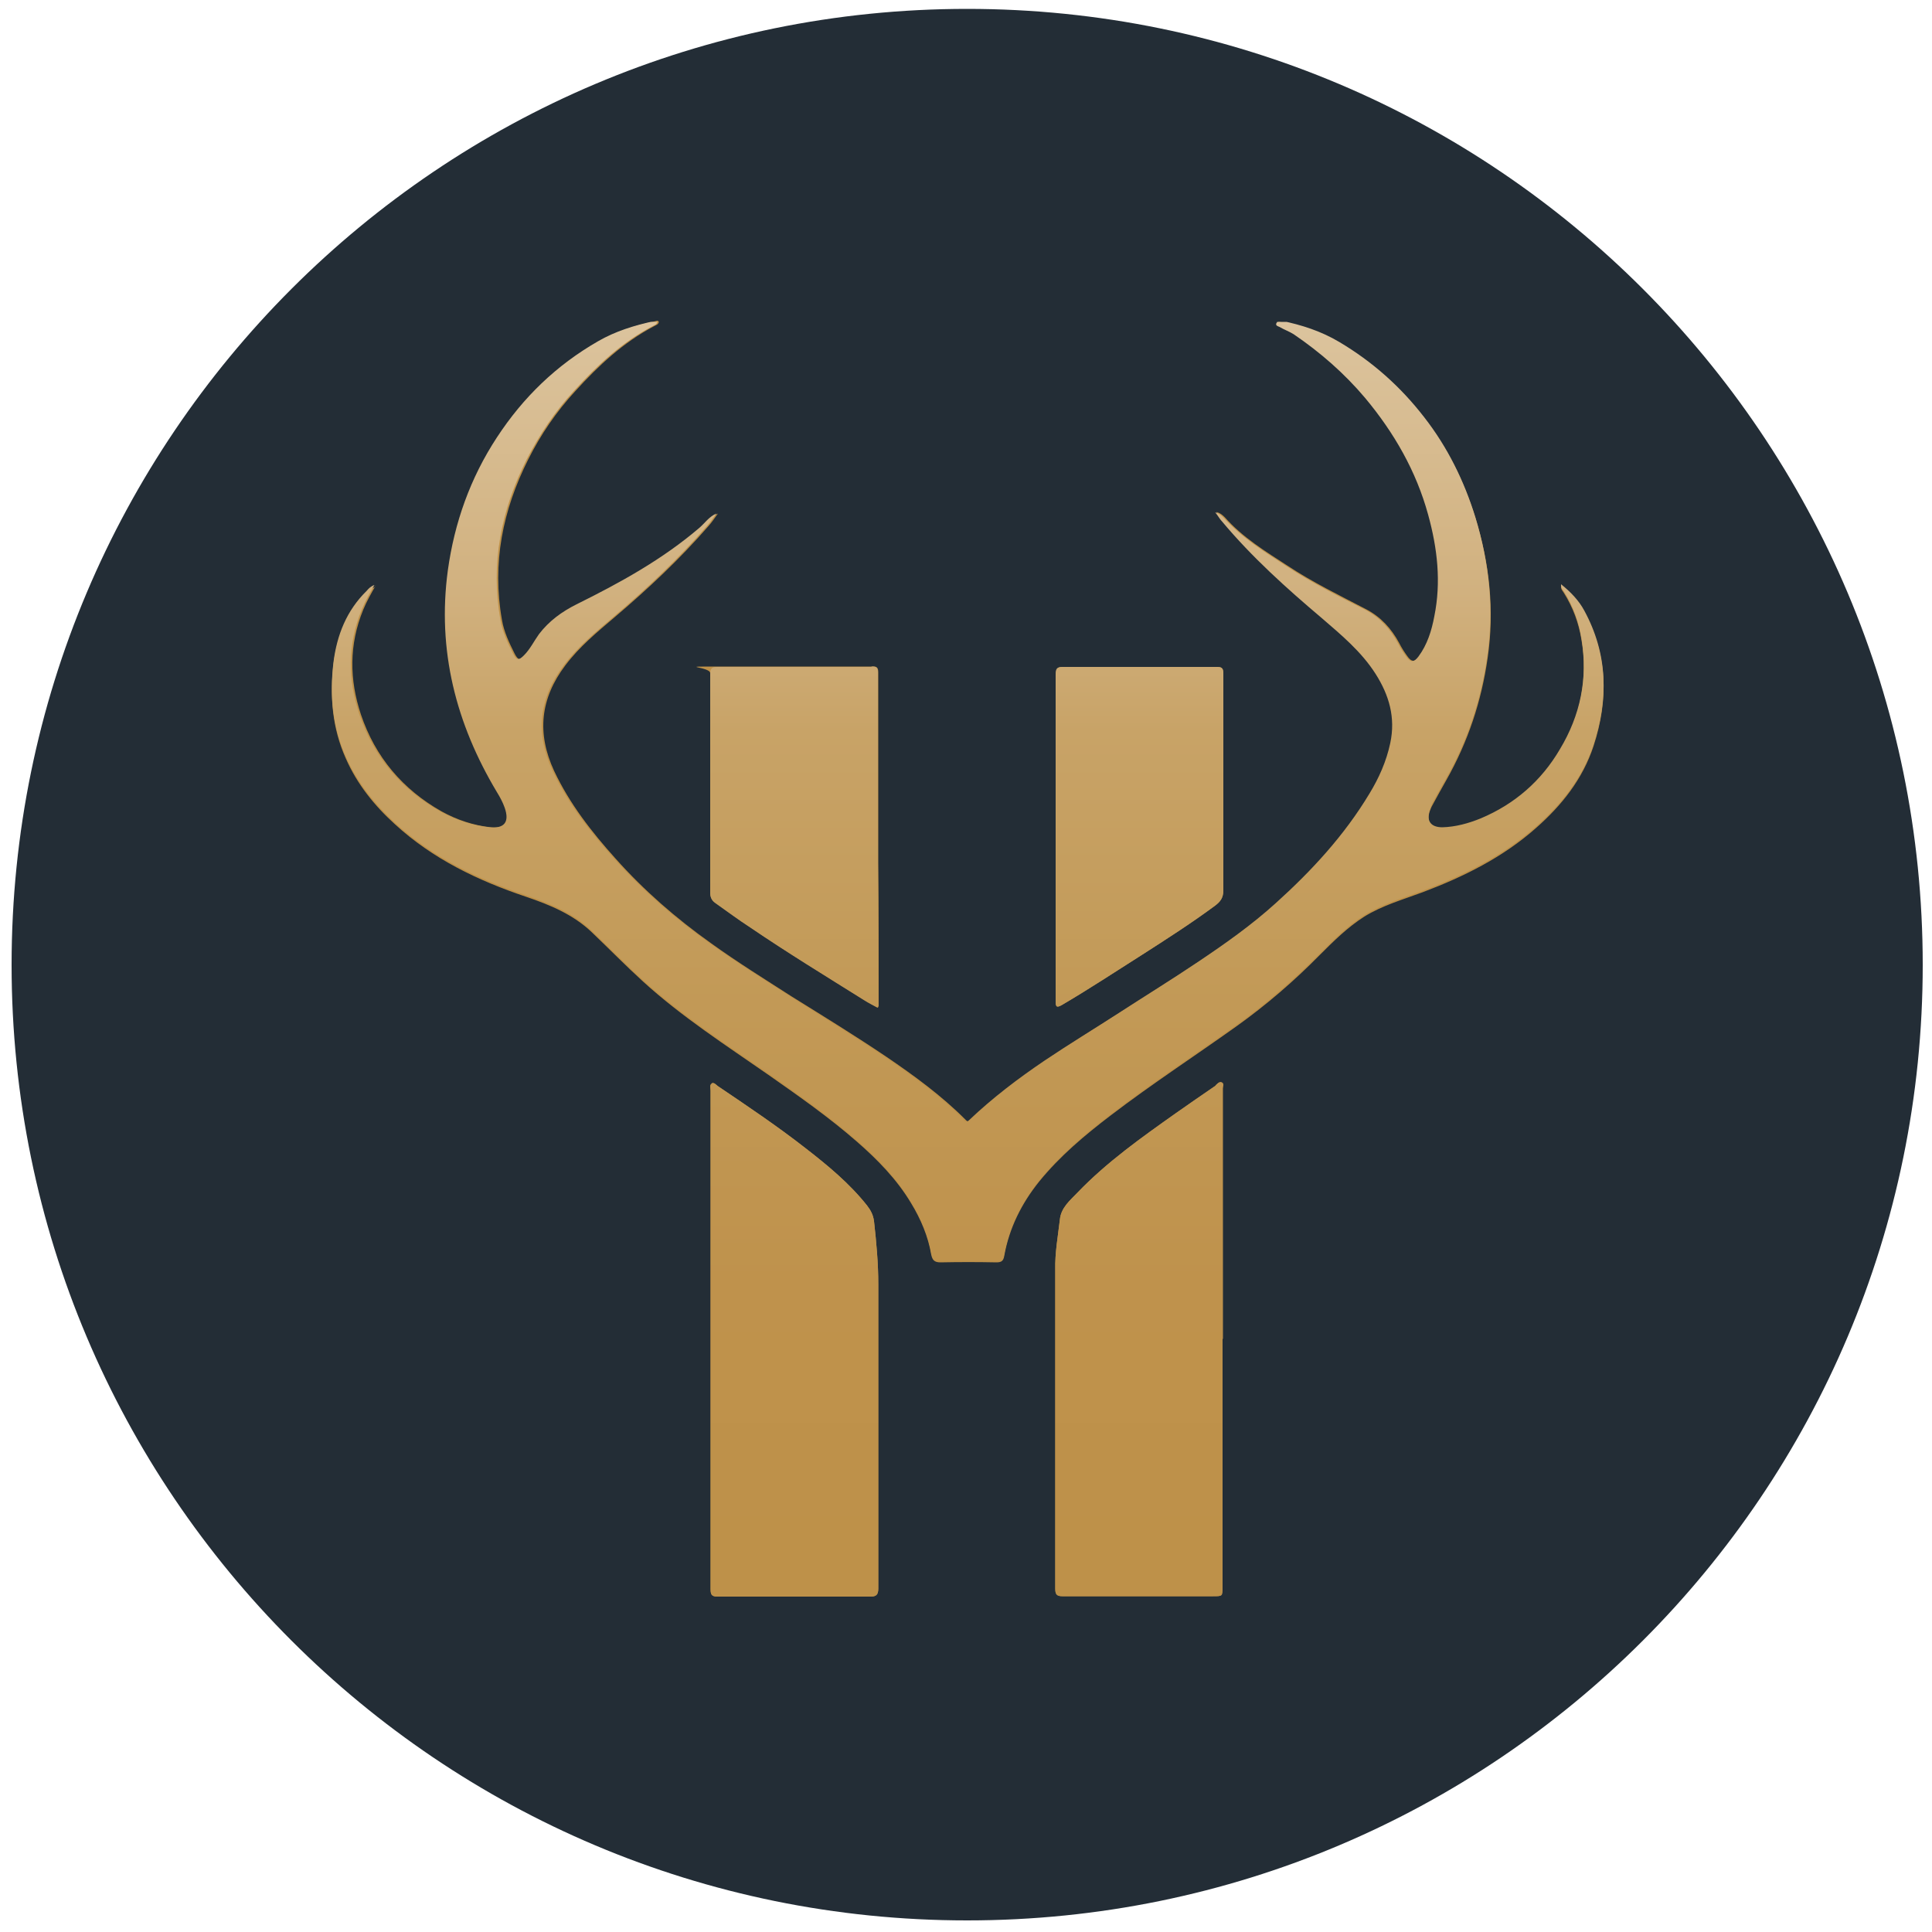 <?xml version="1.0" encoding="UTF-8"?>
<svg id="Ebene_1" data-name="Ebene 1" xmlns="http://www.w3.org/2000/svg" xmlns:xlink="http://www.w3.org/1999/xlink" version="1.1" viewBox="0 0 500 500">
  <defs>
    <style>
      .cls-1 {
        clip-path: url(#clippath);
      }

      .cls-2 {
        fill: none;
      }

      .cls-2, .cls-3, .cls-4, .cls-5 {
        stroke-width: 0px;
      }

      .cls-3 {
        fill: #232d36;
      }

      .cls-4 {
        fill: #be9149;
      }

      .cls-5 {
        fill: url(#Unbenannter_Verlauf_2);
      }
    </style>
    <clipPath id="clippath">
      <path class="cls-2" d="M184.2,280.5c-.6.3-.3,1.2-.3,1.8,0,21.4,0,42.8,0,64.2s0,43.1,0,64.6c0,1.4.1,2.1,1.8,2.1h0c13.2,0,26.3,0,39.5,0,1.5,0,2.1-.4,2.1-2.1,0-26.2,0-52.5,0-78.7,0-5.5-.5-10.9-1.1-16.3-.2-1.6-.8-2.8-1.8-4.1-4.6-5.8-10.2-10.4-16-14.9-7.3-5.7-14.9-10.8-22.6-16-.4-.3-.8-.8-1.3-.8s-.2,0-.3,0M314.7,280.9c-3.5,2.4-7,4.8-10.4,7.2-8.9,6.3-17.8,12.6-25.4,20.5-1.9,2-4.3,3.9-4.6,7-.5,4.3-1.3,8.6-1.2,13,0,3.6,0,7.2,0,10.8,0,23.9,0,47.8,0,71.7,0,1.4.3,2,1.8,2h0c13,0,26,0,39,0,2.4,0,2.4,0,2.4-2.2,0-21.5,0-42.9,0-64.4h0v-6.8c0-19.3,0-38.6,0-58,0-.5.4-1.3-.3-1.6,0,0-.2,0-.3,0h0c-.5,0-.8.6-1.2.8M225.6,172.6c-1.9,0-3.7,0-5.6,0-11.4,0-22.7,0-34.1,0-1.2,0-2.1,0-2.1,1.7,0,18.9,0,37.8,0,56.7,0,1.1.3,2,1.3,2.7,3,2.1,5.9,4.3,9,6.3,9.7,6.6,19.7,12.7,29.6,18.9,1.1.7,2.3,1.3,3.4,1.9.1-.3.2-.4.2-.5,0-12.4,0-24.7-.1-37.1,0-16.4,0-32.7,0-49.1,0-1.3-.4-1.6-1.4-1.6s-.2,0-.3,0M275,172.6c-1.5,0-1.8.5-1.8,1.9,0,14.1,0,28.1,0,42.1,0,14.2,0,28.3,0,42.5,0,1.4.2,1.8,1.6,1,7-4.1,13.8-8.6,20.6-12.9,6.4-4.1,12.8-8.2,18.9-12.7,1.5-1.1,2.3-2.1,2.3-4.1,0-18.7,0-37.4,0-56.1,0-1.5-.5-1.7-1.8-1.7-13.2,0-26.5,0-39.7,0M330.3,83.7c-.2.6.4.7.8.9,1.2.7,2.6,1.2,3.7,1.9,6.9,4.7,13.1,10.1,18.5,16.5,7.5,9,13.2,18.9,16.3,30.2,2.4,8.7,3.4,17.4,1.6,26.3-.7,3.7-1.8,7.3-4.1,10.4-1.2,1.6-2.1,1.6-3.2,0-.8-1.1-1.5-2.2-2.1-3.4-2-3.7-4.7-6.7-8.5-8.7-6.9-3.5-13.9-7-20.4-11.3-5.7-3.7-11.5-7.3-16.2-12.5-.5-.5-1.1-1.1-2.2-1.4.8,1,1.2,1.8,1.8,2.4,7.7,9.2,16.6,17.2,25.7,24.9,5.1,4.4,10.3,8.7,14,14.5,3.5,5.5,5.2,11.3,3.8,17.9-1,4.7-2.9,9-5.4,13.1-6.5,10.8-14.9,19.9-24.2,28.3-6.3,5.7-13.1,10.5-20.1,15.2-6.7,4.5-13.5,8.7-20.3,13.1-6.5,4.2-13.1,8.2-19.5,12.5-6.8,4.6-13.4,9.6-19.4,15.3-.5.5-.9.8-1.5,0-6.2-6.2-13.2-11.3-20.4-16.2-8-5.4-16.3-10.5-24.5-15.7-7-4.5-14.1-8.9-20.9-13.8-9-6.4-17.3-13.6-24.7-21.9-6.2-6.9-11.9-14.2-15.9-22.7-4.5-9.7-3.6-18.7,2.9-27.3,3.6-4.8,8.2-8.6,12.8-12.5,8.6-7.3,16.8-15,24.2-23.5.9-1,1.7-2.2,2.5-3.3-1.9.8-3,2.5-4.4,3.7-9.6,8.2-20.5,14.2-31.8,19.8-3.8,1.9-7.1,4.3-9.7,7.7-1.3,1.8-2.3,3.9-3.9,5.5-1.4,1.4-1.9,1.3-2.8-.4-1.4-2.8-2.8-5.7-3.3-8.8-2.6-14.6.2-28.4,6.8-41.5,3.3-6.4,7.3-12.4,12.2-17.7,6-6.6,12.4-12.6,20.4-16.8.5-.3,1.1-.4,1.2-1.1-.2-.4-.5-.3-.8-.2-5.1,1.1-10,2.6-14.5,5.2-10.8,6.2-19.4,14.5-26.2,24.9-6.9,10.5-11,22.1-12.7,34.4-2.8,20.7,2.1,39.7,12.7,57.4.8,1.3,1.5,2.6,2,4,1.3,3.7,0,5.5-4,5.1-4.5-.5-8.7-1.9-12.7-4.1-10.1-5.7-17.2-14.1-20.9-25.1-3-9-3.1-18.1.6-27.1.9-2.2,2.1-4.3,3.3-6.4-.9.3-1.5.9-2,1.5-5.2,5.1-7.7,11.4-8.6,18.5-1,8.4-.3,16.6,3.2,24.4,2.9,6.6,7.4,12.2,12.7,17.1,9.8,9,21.5,14.6,34,18.8,6.2,2.1,12.2,4.6,17,9.2,4.4,4.2,8.7,8.6,13.2,12.7,10.1,9.2,21.6,16.6,32.8,24.4,7.7,5.4,15.4,10.8,22.5,17,5.4,4.7,10.4,9.8,14.1,16,2.5,4.1,4.4,8.6,5.2,13.3.3,1.4.8,2,2.4,2,4.8-.1,9.6-.1,14.5,0,1.4,0,1.8-.5,2-1.7,1.3-7.2,4.5-13.6,9.1-19.3,5.3-6.5,11.7-11.9,18.4-17,10.6-8.1,21.8-15.4,32.6-23.1,7.7-5.5,14.8-11.7,21.5-18.4,3.6-3.6,7.2-7.2,11.6-10,4.7-2.9,10-4.4,15.1-6.3,10.6-4,20.7-9,29.3-16.6,6.7-5.9,12.1-12.7,14.9-21.2,3.9-11.9,3.7-23.5-2.4-34.7-1.4-2.6-3.5-4.8-6-6.8-.1.9.4,1.4.7,1.8,2.4,3.8,3.9,7.9,4.6,12.3,1.7,10.2-.3,19.8-5.6,28.6-4.8,8.2-11.7,14.2-20.5,17.9-3.2,1.3-6.5,2.2-9.9,2.3-3,0-4.2-1.6-3.3-4.5.2-.6.4-1.1.6-1.6,1.2-2.2,2.4-4.4,3.6-6.5,5.6-9.8,9.1-20.4,10.7-31.6,1.8-12.3.5-24.3-3.1-36.1-2.9-9.4-7.2-18.1-13.2-25.8-6.1-7.9-13.4-14.4-22-19.5-4.7-2.8-9.7-4.4-15-5.5-.2,0-.4-.1-.6-.1s-.4,0-.4.3"/>
    </clipPath>
    <linearGradient id="Unbenannter_Verlauf_2" data-name="Unbenannter Verlauf 2" x1="-172.8" y1="547.4" x2="-167" y2="547.4" gradientTransform="translate(-33552.1 10724.8) rotate(90) scale(61.8 -61.8)" gradientUnits="userSpaceOnUse">
      <stop offset="0" stop-color="#eadcc6"/>
      <stop offset="0" stop-color="#e9dac3"/>
      <stop offset=".1" stop-color="#dcc49e"/>
      <stop offset=".3" stop-color="#d1b17f"/>
      <stop offset=".4" stop-color="#c8a367"/>
      <stop offset=".6" stop-color="#c29956"/>
      <stop offset=".8" stop-color="#bf924c"/>
      <stop offset="1" stop-color="#be9149"/>
    </linearGradient>
  </defs>
  <path class="cls-3" d="M250.3,497c136.6,0,247.3-110.7,247.3-247.3S386.9,2.3,250.3,2.3,3,113.1,3,249.7s110.7,247.3,247.3,247.3"/>
  <path class="cls-4" d="M273.2,216.6c0,14.2,0,28.3,0,42.5,0,1.4.2,1.8,1.6,1,7-4.1,13.8-8.6,20.6-12.9,6.4-4.1,12.8-8.2,18.9-12.7,1.5-1.1,2.3-2.1,2.3-4.1,0-18.7,0-37.4,0-56.1,0-1.5-.5-1.7-1.8-1.7-13.2,0-26.5,0-39.7,0-1.5,0-1.8.5-1.8,1.9,0,14.1,0,28.1,0,42.1M227.2,260.8c.1-.3.2-.4.2-.5,0-12.4,0-24.7-.1-37.1,0-16.4,0-32.7,0-49.1,0-1.4-.4-1.7-1.7-1.6-1.8,0-3.7,0-5.6,0-11.4,0-22.7,0-34.1,0s-2.1,0-2.1,1.7c0,18.9,0,37.8,0,56.7,0,1.1.3,2,1.3,2.7,3,2.1,5.9,4.3,9,6.3,9.7,6.6,19.7,12.7,29.6,18.9,1.1.7,2.3,1.3,3.4,1.9M183.9,346.5c0,21.5,0,43.1,0,64.6,0,1.4.1,2.1,1.8,2.1,13.2,0,26.3,0,39.5,0,1.5,0,2.1-.4,2.1-2.1,0-26.2,0-52.5,0-78.7,0-5.5-.5-10.9-1.1-16.3-.2-1.6-.8-2.8-1.8-4.1-4.6-5.8-10.2-10.4-16-14.9-7.3-5.7-14.9-10.8-22.6-16-.5-.3-1-1.1-1.6-.7-.6.3-.3,1.2-.3,1.8,0,21.4,0,42.8,0,64.2M316.5,346.5h0v-6.8c0-19.3,0-38.6,0-58,0-.5.4-1.3-.3-1.6-.6-.3-1,.4-1.5.8-3.5,2.4-7,4.8-10.4,7.2-8.9,6.3-17.8,12.6-25.4,20.5-1.9,2-4.3,3.9-4.6,7-.5,4.3-1.3,8.6-1.2,13,0,3.6,0,7.2,0,10.8,0,23.9,0,47.8,0,71.7,0,1.5.3,2,1.9,2,13,0,26,0,39,0,2.4,0,2.4,0,2.4-2.2,0-21.5,0-42.9,0-64.4M96.9,152c-.9.3-1.5.9-2,1.4-5.2,5.1-7.7,11.4-8.6,18.5-1,8.4-.3,16.6,3.2,24.4,2.9,6.6,7.4,12.2,12.7,17,9.8,9,21.5,14.6,34,18.8,6.2,2.1,12.2,4.6,17,9.2,4.4,4.2,8.7,8.6,13.2,12.7,10.1,9.2,21.6,16.6,32.8,24.4,7.7,5.4,15.4,10.8,22.5,17,5.4,4.7,10.4,9.8,14.1,16,2.5,4.1,4.4,8.6,5.2,13.3.3,1.4.8,2,2.4,2,4.8-.1,9.6-.1,14.5,0,1.4,0,1.8-.5,2-1.7,1.3-7.2,4.5-13.6,9.1-19.3,5.3-6.5,11.7-11.9,18.4-17,10.6-8.1,21.8-15.4,32.6-23.1,7.7-5.5,14.9-11.7,21.5-18.4,3.6-3.6,7.2-7.2,11.6-10,4.7-2.9,10-4.4,15.1-6.3,10.6-4,20.7-9,29.3-16.6,6.7-5.9,12.1-12.7,14.9-21.2,3.9-11.9,3.7-23.5-2.4-34.7-1.4-2.6-3.5-4.8-6-6.8-.1.9.4,1.3.7,1.8,2.4,3.8,3.9,7.9,4.6,12.3,1.7,10.2-.3,19.8-5.6,28.6-4.9,8.1-11.7,14.2-20.5,17.9-3.2,1.3-6.5,2.2-9.9,2.3-3,0-4.2-1.6-3.3-4.5.2-.5.4-1.1.7-1.6,1.2-2.2,2.4-4.4,3.6-6.5,5.6-9.9,9.1-20.4,10.7-31.6,1.8-12.3.5-24.3-3.1-36.1-2.9-9.4-7.2-18.1-13.2-25.8-6.1-7.9-13.4-14.4-22-19.5-4.7-2.7-9.7-4.4-15-5.5-.4,0-.9-.3-1.1.2-.2.6.4.7.8.9,1.2.6,2.6,1.2,3.7,1.9,6.9,4.7,13.1,10.1,18.5,16.5,7.5,9,13.2,18.9,16.3,30.2,2.4,8.7,3.4,17.4,1.6,26.3-.7,3.7-1.8,7.3-4.1,10.4-1.2,1.6-2.1,1.6-3.2,0-.8-1.1-1.5-2.2-2.1-3.4-2-3.7-4.7-6.7-8.5-8.7-6.9-3.6-13.9-7-20.4-11.3-5.7-3.7-11.6-7.3-16.2-12.5-.5-.5-1.1-1.1-2.2-1.4.8,1,1.2,1.7,1.8,2.4,7.7,9.2,16.6,17.2,25.7,24.9,5.1,4.4,10.3,8.7,14,14.5,3.5,5.5,5.2,11.3,3.8,17.9-1,4.7-2.9,9-5.4,13.1-6.5,10.8-14.9,19.9-24.2,28.3-6.2,5.7-13.1,10.5-20.1,15.2-6.7,4.5-13.5,8.7-20.3,13.1-6.5,4.2-13.1,8.2-19.4,12.5-6.8,4.6-13.4,9.6-19.4,15.3-.5.5-.8.8-1.5,0-6.2-6.2-13.2-11.3-20.4-16.2-8-5.4-16.3-10.5-24.5-15.6-7-4.5-14.1-8.9-20.9-13.8-9-6.4-17.3-13.6-24.7-21.9-6.2-6.9-11.9-14.2-15.9-22.7-4.5-9.7-3.6-18.7,2.9-27.3,3.6-4.8,8.2-8.6,12.8-12.5,8.6-7.3,16.8-15,24.2-23.5.9-1,1.7-2.2,2.5-3.3-1.9.8-3,2.5-4.4,3.7-9.6,8.2-20.5,14.2-31.8,19.8-3.8,1.9-7.1,4.3-9.7,7.7-1.3,1.8-2.3,3.9-3.9,5.5-1.4,1.4-1.9,1.3-2.8-.4-1.4-2.8-2.8-5.7-3.3-8.8-2.6-14.6.2-28.4,6.8-41.5,3.2-6.4,7.3-12.4,12.2-17.7,6-6.6,12.4-12.6,20.4-16.8.5-.3,1.1-.4,1.2-1.1-.2-.4-.5-.3-.8-.2-5.1,1.1-10,2.6-14.5,5.2-10.8,6.2-19.4,14.5-26.2,24.9-6.9,10.5-11,22.1-12.7,34.4-2.8,20.6,2.1,39.7,12.7,57.4.8,1.3,1.5,2.6,2,4,1.3,3.7,0,5.5-4,5.1-4.5-.5-8.7-1.9-12.7-4.1-10.1-5.7-17.2-14.1-20.9-25.1-3-9-3.1-18.1.6-27.1.9-2.2,2.1-4.3,3.3-6.4"/>
  <g class="cls-1">
    <rect class="cls-5" x="85.3" y="83.3" width="330.7" height="329.9"/>
  </g>
</svg>